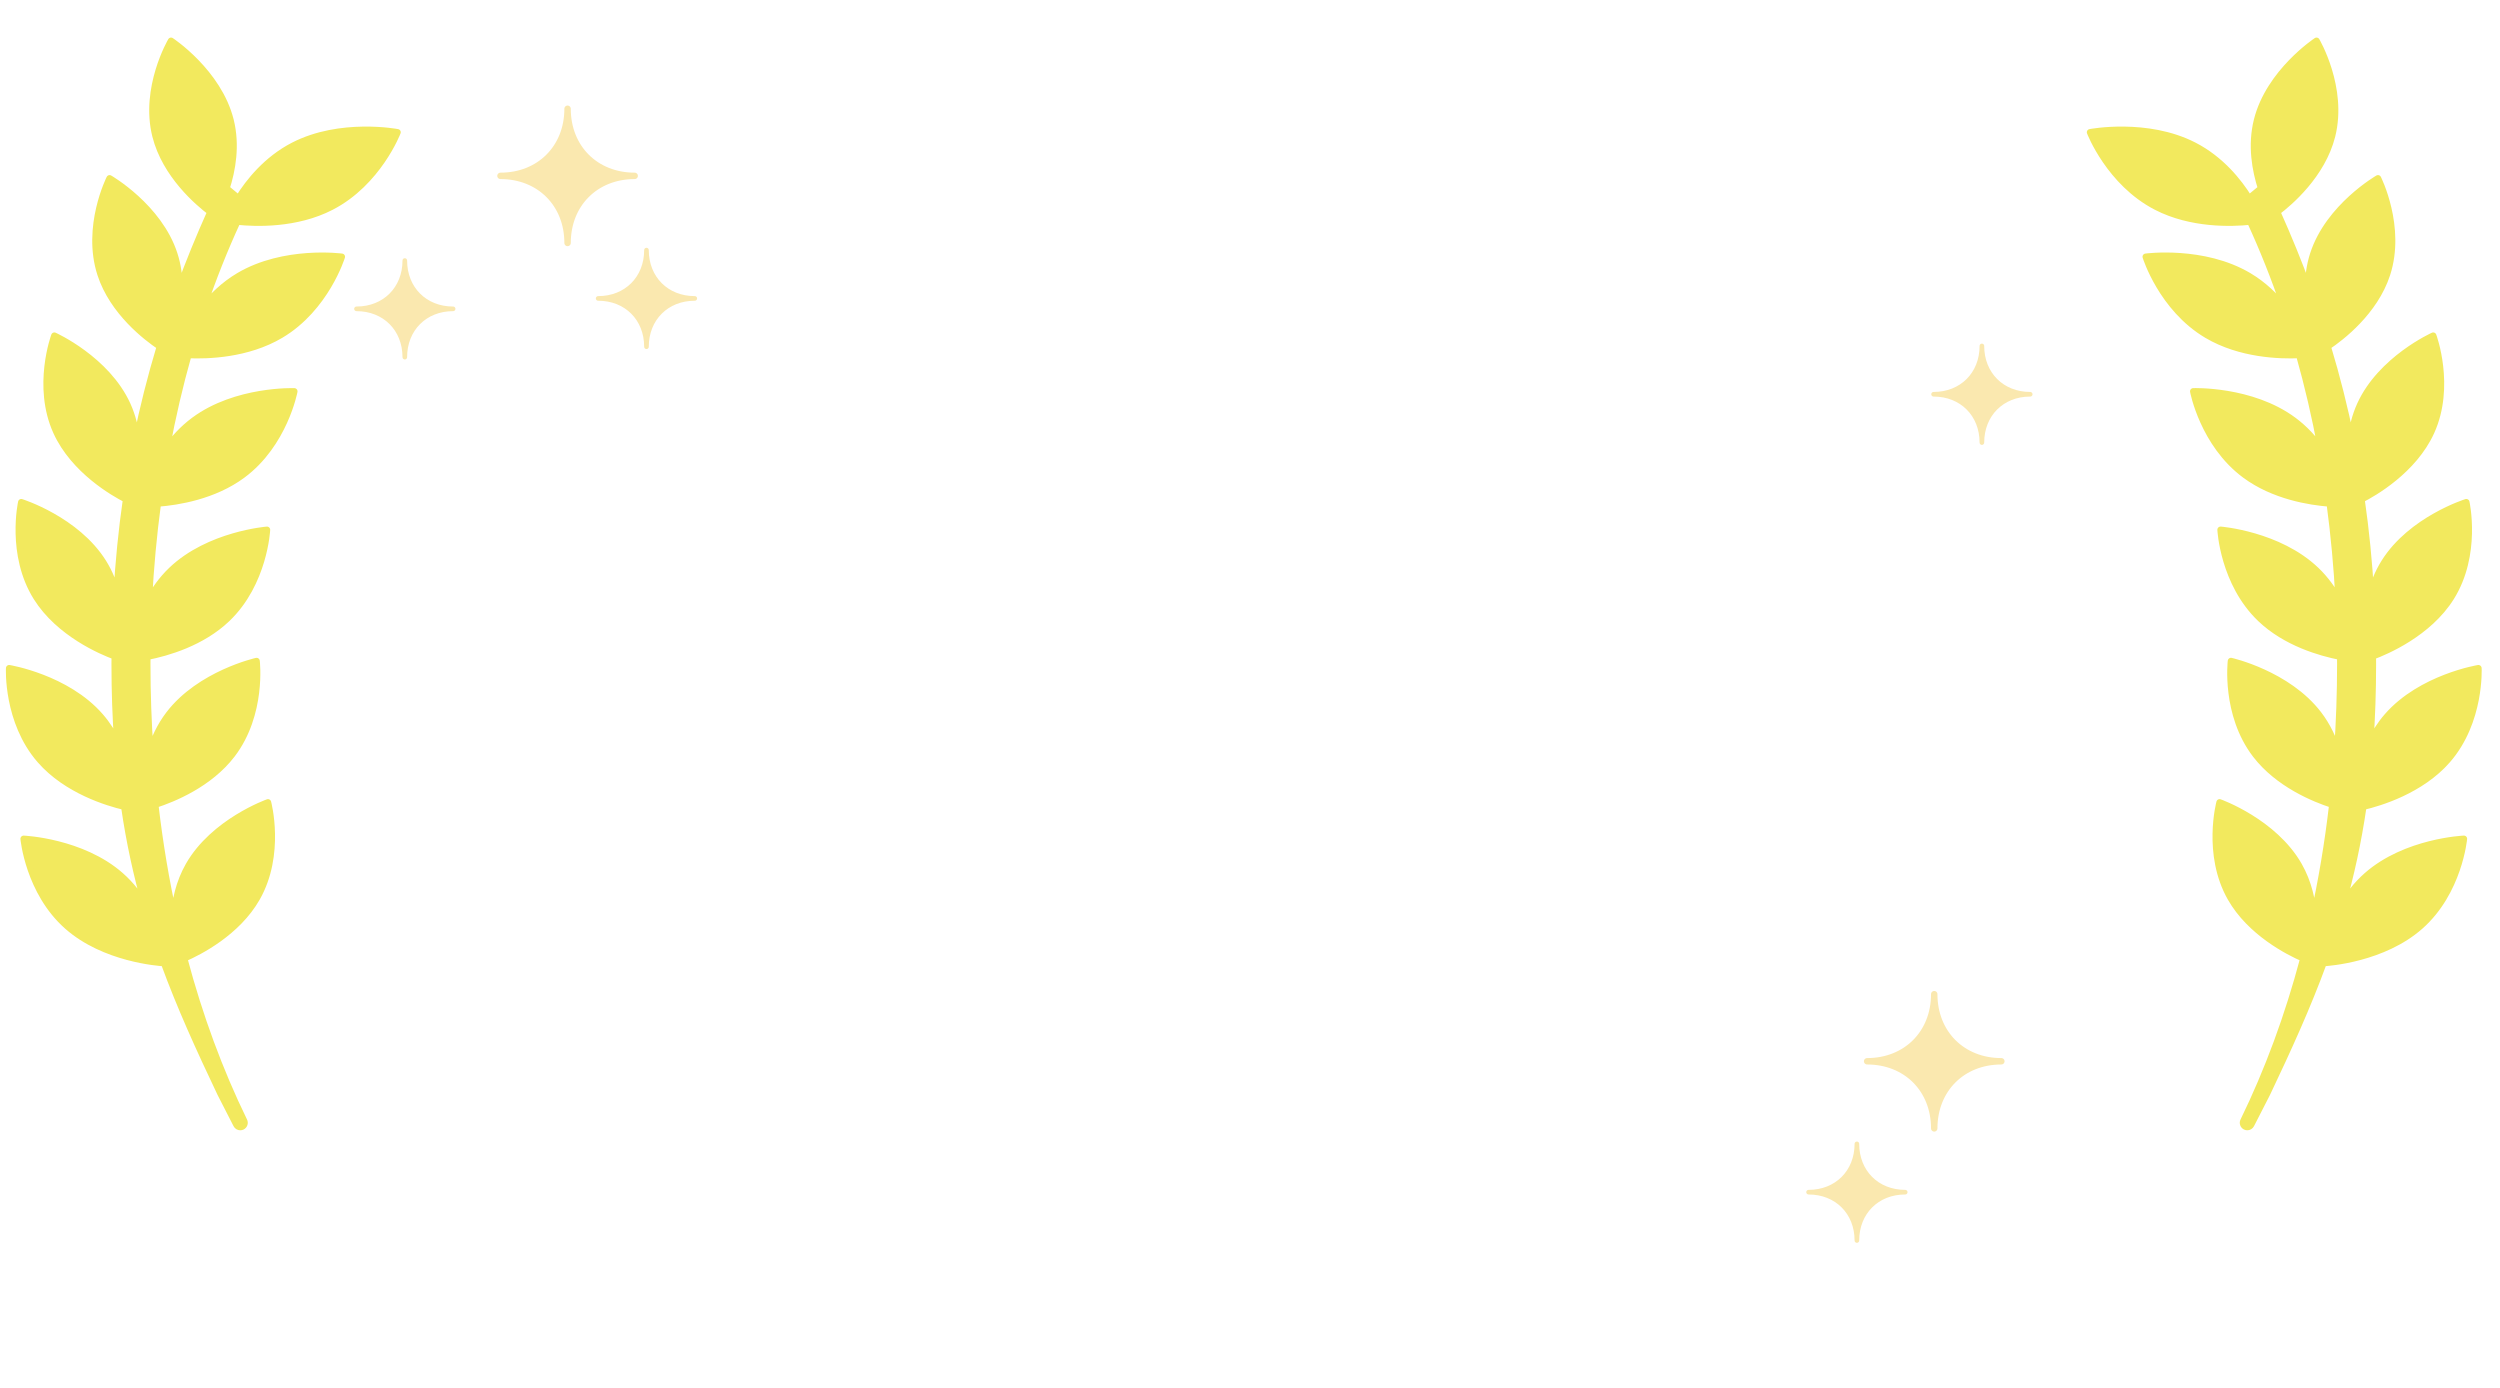 <?xml version="1.0" encoding="UTF-8"?><svg id="b" xmlns="http://www.w3.org/2000/svg" viewBox="0 0 1200 666"><defs><style>.d,.e,.f{fill:none;}.g{fill:#fae8af;}.h{fill:#f2e95e;stroke:#f2e95e;}.h,.e,.f{stroke-linecap:round;stroke-linejoin:round;}.h,.f{stroke-width:3.077px;}.e{stroke-width:2.216px;}.e,.f{stroke:#fae8af;}</style></defs><g id="c"><path class="h" d="M158.976,99.326c22.597-11.653,31.845-35.833,31.845-35.833,0,0-27.388-5.287-49.985,6.366-12.859,6.631-21.39,17.315-26.359,25.295l-5.5-4.568c-.081-.069-.173-.12-.263-.174,2.786-8.643,4.991-20.612,1.937-32.747-5.822-23.133-28.547-38.09-28.547-38.09,0,0-13.286,22.549-7.464,45.682,4.712,18.722,20.491,32.085,26.339,36.502-5.459,12.166-10.417,24.317-14.872,36.503.016-5.233-.644-10.77-2.431-16.281-7.38-22.758-31.075-36.395-31.075-36.395,0,0-11.731,23.261-4.351,46.018,5.886,18.151,22.14,30.491,28.483,34.747-4.433,14.691-8.16,29.487-11.211,44.467-.554-5.369-1.857-11.009-4.351-16.503-9.951-21.922-35.081-33.205-35.081-33.205,0,0-8.996,24.26.955,46.182,8.435,18.583,27.772,29.518,33.468,32.419-2.14,14.897-3.64,30.024-4.519,45.455-1.297-5.06-3.319-10.268-6.415-15.219-12.887-20.602-39.368-28.9-39.368-28.9,0,0-5.588,25.103,7.298,45.705,10.86,17.361,31.373,25.984,37.557,28.268-.007,1.241-.023,2.477-.023,3.722,0,13.36.444,25.858,1.289,37.661-2.049-4.319-4.716-8.637-8.198-12.629-16.182-18.552-43.74-23.041-43.74-23.041,0,0-1.322,25.59,14.86,44.143,12.754,14.622,32.565,20.505,40.39,22.342,2.503,17.165,5.965,32.892,10.229,47.838-2.942-5.13-6.805-10.287-11.889-14.772-18.673-16.476-46.634-17.657-46.634-17.657,0,0,2.313,25.531,20.986,42.007,17.743,15.656,43.854,17.5,46.412,17.646,7.656,20.941,16.836,41.089,27.04,62.548.013.013.02.034.027.054l7.674,14.993c.369.71,1.093,1.126,1.843,1.126.315,0,.63-.074.925-.221,1.012-.509,1.434-1.736.932-2.755-11.778-24.109-21.396-50.259-28.773-77.961,7.324-3.198,25.476-12.451,34.904-29.009,11.986-21.052,5.317-45.933,5.317-45.933,0,0-26.102,9.251-38.089,30.303-4.671,8.203-6.502,16.982-7.006,24.649-3.867-17.435-6.885-35.408-9.015-53.822,8.62-2.786,26.019-9.853,36.867-24.047,14.866-19.452,11.777-44.915,11.777-44.915,0,0-27.192,6.076-42.059,25.528-4.346,5.687-7.15,11.885-8.953,17.812-.966-13.772-1.465-27.746-1.465-41.888,0-1.175.015-2.345.022-3.518,9.538-1.87,26.176-6.624,38.292-18.196,17.946-17.139,19.154-42.734,19.154-42.734,0,0-27.888,2.193-45.834,19.332-4.654,4.445-8.174,9.458-10.848,14.446.808-15.721,2.245-31.204,4.284-46.393,9.692-.74,26.959-3.517,40.64-13.652,20.16-14.935,24.878-40.188,24.878-40.188,0,0-27.968-1.037-48.128,13.898-5.48,4.06-9.811,8.882-13.224,13.752,2.852-15.414,6.359-30.462,10.495-45.079,9.022.405,28.27-.076,44.309-9.594,21.763-12.914,29.354-37.573,29.354-37.573,0,0-27.694-3.721-49.457,9.193-7.207,4.277-12.851,9.841-17.189,15.371,4.859-14.323,10.361-28.16,16.49-41.44,8.903.926,28.286,1.602,45.045-7.041Z"/><path class="h" d="M1124.165,435.056c4.264-14.946,7.726-30.672,10.229-47.838,7.825-1.838,27.636-7.72,40.39-22.342,16.182-18.552,14.86-44.143,14.86-44.143,0,0-27.558,4.489-43.74,23.041-3.482,3.992-6.15,8.31-8.198,12.629.845-11.803,1.289-24.301,1.289-37.661,0-1.245-.016-2.481-.023-3.722,6.184-2.283,26.697-10.906,37.557-28.268,12.887-20.602,7.298-45.705,7.298-45.705,0,0-26.482,8.299-39.368,28.9-3.097,4.95-5.118,10.159-6.415,15.219-.879-15.431-2.379-30.558-4.519-45.455,5.697-2.901,25.033-13.835,33.468-32.419,9.951-21.922.955-46.182.955-46.182,0,0-25.13,11.283-35.081,33.205-2.494,5.494-3.797,11.134-4.351,16.503-3.052-14.98-6.778-29.776-11.211-44.467,6.344-4.256,22.597-16.596,28.483-34.747,7.38-22.758-4.351-46.018-4.351-46.018,0,0-23.696,13.637-31.075,36.395-1.787,5.511-2.447,11.049-2.431,16.281-4.455-12.185-9.413-24.337-14.872-36.503,5.848-4.417,21.627-17.78,26.339-36.502,5.822-23.133-7.464-45.682-7.464-45.682,0,0-22.725,14.957-28.547,38.09-3.054,12.135-.849,24.104,1.937,32.747-.09.054-.182.105-.263.174l-5.5,4.568c-4.969-7.98-13.5-18.664-26.359-25.295-22.597-11.653-49.985-6.366-49.985-6.366,0,0,9.248,24.18,31.845,35.833,16.759,8.642,36.143,7.967,45.045,7.041,6.129,13.28,11.631,27.118,16.49,41.44-4.338-5.531-9.982-11.095-17.189-15.371-21.763-12.914-49.457-9.193-49.457-9.193,0,0,7.591,24.659,29.354,37.573,16.04,9.518,35.287,9.999,44.309,9.594,4.137,14.617,7.643,29.665,10.495,45.079-3.413-4.87-7.744-9.692-13.224-13.752-20.16-14.936-48.128-13.898-48.128-13.898,0,0,4.718,25.253,24.878,40.188,13.681,10.136,30.948,12.913,40.64,13.652,2.039,15.189,3.476,30.672,4.284,46.393-2.674-4.988-6.194-10.001-10.848-14.446-17.946-17.139-45.834-19.332-45.834-19.332,0,0,1.208,25.595,19.154,42.734,12.117,11.572,28.755,16.326,38.292,18.196.007,1.173.022,2.343.022,3.518,0,14.142-.499,28.116-1.465,41.888-1.803-5.928-4.607-12.126-8.953-17.812-14.866-19.452-42.059-25.528-42.059-25.528,0,0-3.089,25.463,11.777,44.915,10.848,14.194,28.247,21.26,36.867,24.047-2.131,18.413-5.148,36.387-9.016,53.822-.504-7.667-2.335-16.446-7.006-24.649-11.986-21.052-38.089-30.303-38.089-30.303,0,0-6.669,24.881,5.317,45.933,9.427,16.558,27.579,25.811,34.903,29.009-7.377,27.702-16.995,53.852-28.773,77.961-.503,1.019-.08,2.245.932,2.755.295.147.61.221.925.221.751,0,1.475-.416,1.843-1.126l7.674-14.993c.007-.02.013-.04.027-.054,10.204-21.459,19.384-41.607,27.04-62.548,2.557-.145,28.669-1.99,46.412-17.646,18.673-16.476,20.986-42.007,20.986-42.007,0,0-27.961,1.181-46.634,17.657-5.084,4.486-8.947,9.642-11.889,14.772Z"/><path class="g" d="M951.307,212.438c0-13.489-9.705-23.194-23.194-23.194,13.489,0,23.194-9.705,23.194-23.194,0,13.489,9.705,23.194,23.194,23.194-13.489,0-23.194,9.705-23.194,23.194Z"/><path class="e" d="M951.307,212.438c0-13.489-9.705-23.194-23.194-23.194,13.489,0,23.194-9.705,23.194-23.194,0,13.489,9.705,23.194,23.194,23.194-13.489,0-23.194,9.705-23.194,23.194Z"/><path class="g" d="M194.307,171.438c0-13.489-9.705-23.194-23.194-23.194,13.489,0,23.194-9.705,23.194-23.194,0,13.489,9.705,23.194,23.194,23.194-13.489,0-23.194,9.705-23.194,23.194Z"/><path class="e" d="M194.307,171.438c0-13.489-9.705-23.194-23.194-23.194,13.489,0,23.194-9.705,23.194-23.194,0,13.489,9.705,23.194,23.194,23.194-13.489,0-23.194,9.705-23.194,23.194Z"/><path class="g" d="M272.433,116.628c0-18.735-13.48-32.214-32.214-32.214,18.735,0,32.214-13.48,32.214-32.214,0,18.735,13.48,32.214,32.214,32.214-18.735,0-32.214,13.48-32.214,32.214Z"/><path class="f" d="M272.433,116.628c0-18.735-13.48-32.214-32.214-32.214,18.735,0,32.214-13.48,32.214-32.214,0,18.735,13.48,32.214,32.214,32.214-18.735,0-32.214,13.48-32.214,32.214Z"/><path class="g" d="M310.307,166.438c0-13.489-9.705-23.194-23.194-23.194,13.489,0,23.194-9.705,23.194-23.194,0,13.489,9.705,23.194,23.194,23.194-13.489,0-23.194,9.705-23.194,23.194Z"/><path class="e" d="M310.307,166.438c0-13.489-9.705-23.194-23.194-23.194,13.489,0,23.194-9.705,23.194-23.194,0,13.489,9.705,23.194,23.194,23.194-13.489,0-23.194,9.705-23.194,23.194Z"/><path class="g" d="M928.433,541.628c0-18.735-13.48-32.214-32.214-32.214,18.735,0,32.214-13.48,32.214-32.214,0,18.735,13.48,32.214,32.214,32.214-18.735,0-32.214,13.48-32.214,32.214Z"/><path class="f" d="M928.433,541.628c0-18.735-13.48-32.214-32.214-32.214,18.735,0,32.214-13.48,32.214-32.214,0,18.735,13.48,32.214,32.214,32.214-18.735,0-32.214,13.48-32.214,32.214Z"/><path class="g" d="M891.307,595.438c0-13.489-9.705-23.194-23.194-23.194,13.489,0,23.194-9.705,23.194-23.194,0,13.489,9.705,23.194,23.194,23.194-13.489,0-23.194,9.705-23.194,23.194Z"/><path class="e" d="M891.307,595.438c0-13.489-9.705-23.194-23.194-23.194,13.489,0,23.194-9.705,23.194-23.194,0,13.489,9.705,23.194,23.194,23.194-13.489,0-23.194,9.705-23.194,23.194Z"/><rect class="d" width="1200" height="666"/></g></svg>